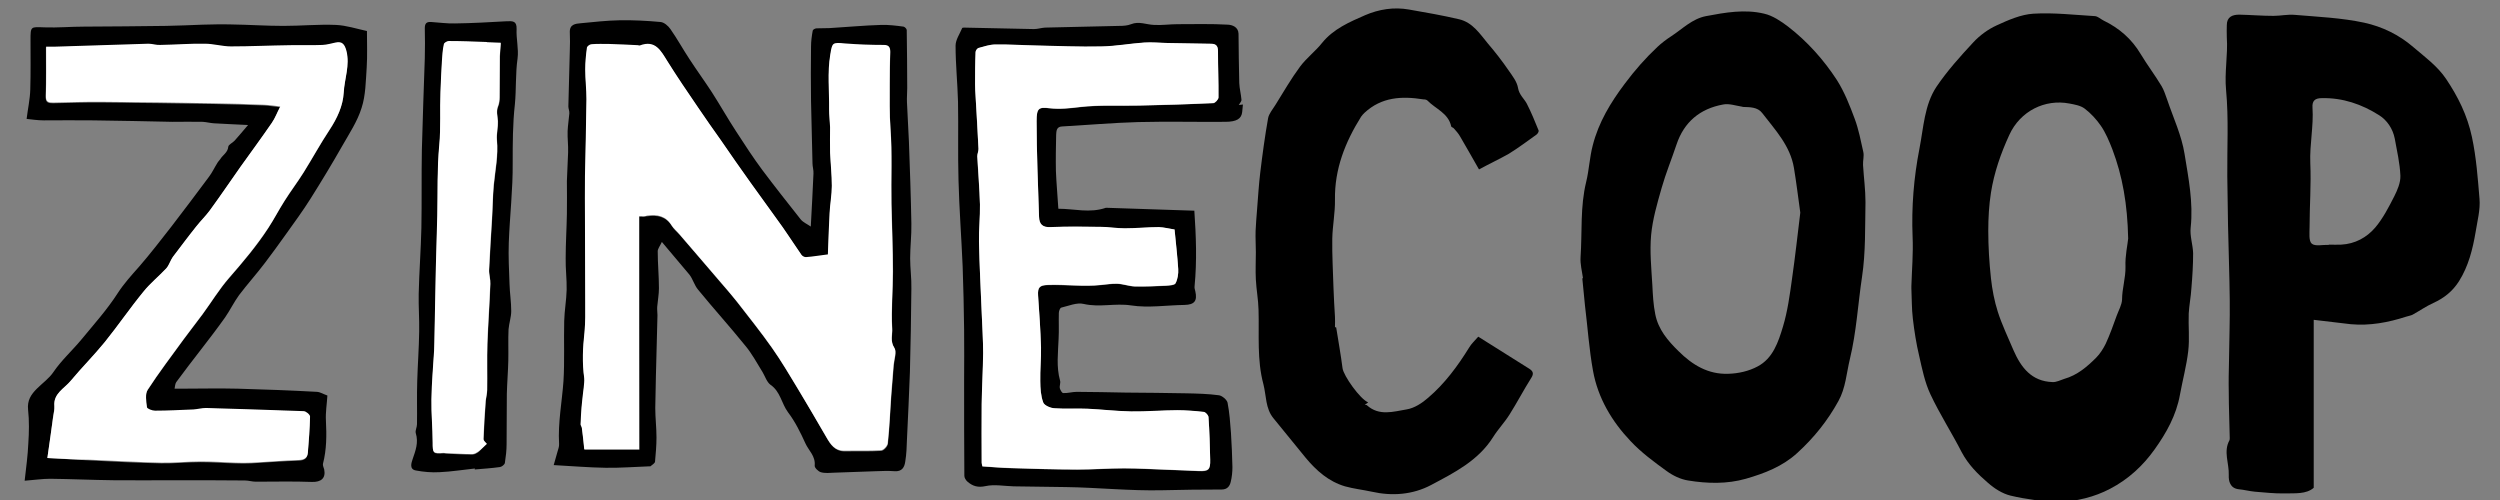 <?xml version="1.0" encoding="utf-8"?>
<!-- Generator: Adobe Illustrator 25.2.0, SVG Export Plug-In . SVG Version: 6.00 Build 0)  -->
<svg version="1.1" id="Layer_1" xmlns="http://www.w3.org/2000/svg" xmlns:xlink="http://www.w3.org/1999/xlink" x="0px" y="0px"
	 viewBox="0 0 1024 204.9" style="enable-background:new 0 0 1024 204.9;" xml:space="preserve">
<rect x="0" y="0" width="1024" height="204.9" fill="#808080" stroke="none"/>
<style type="text/css">
	.st0{fill:#FFFFFF;}
</style>
<g>
	<path d="M841.6,205.9c-4.7-0.7-11.5-1.3-18.1-2.9c-3.3-0.8-6.6-2.9-9.2-5.2c-4.2-3.6-8.1-7.5-10.8-12.6c-4.1-8-9-15.6-12.8-23.7
		c-2.3-4.9-3.4-10.4-4.6-15.7c-1.2-5-2-10.2-2.6-15.3c-0.5-4.1-0.4-8.3-0.6-12.4c0-0.3,0-0.6,0-0.9c0.2-6.7,0.8-13.5,0.5-20.2
		c-0.5-12.2,0.5-24.3,2.8-36.1c1.7-8.6,2-17.9,7-25.4c4.4-6.5,9.7-12.4,15.1-18.2c2.6-2.8,6-5.3,9.5-6.9c4.8-2.2,10-4.5,15.1-4.8
		c8.3-0.5,16.8,0.5,25.2,1c1.2,0.1,2.3,1.2,3.5,1.8c6.4,3.1,11.5,7.5,15.2,13.7c2.7,4.5,5.9,8.7,8.6,13.2c1,1.7,1.6,3.7,2.3,5.6
		c2.5,7.4,5.9,14.6,7.1,22.2c1.6,9.9,3.6,19.8,2.5,30.1c-0.4,3.4,0.9,7,1,10.5c0,4.8-0.3,9.6-0.7,14.3c-0.2,3.5-0.9,6.9-1.1,10.4
		c-0.2,5.1,0.4,10.3-0.2,15.4c-0.7,6-2.3,11.9-3.4,17.9c-1.5,8.4-5.6,15.7-10.4,22.4c-4.7,6.6-10.7,12.2-18.2,16.1
		C857.8,203.6,851,205.3,841.6,205.9z M871.7,97.7c-0.3-14.1-2.3-25.5-6.5-36.6c-1.3-3.3-2.7-6.7-4.7-9.6c-1.8-2.6-4.1-5.1-6.6-7
		c-1.7-1.3-4.2-1.7-6.3-2.1c-9.9-1.9-20.1,3-24.6,12.9c-3.5,7.6-6.2,15.4-7.5,23.6c-0.8,5.1-1.1,10.4-1.1,15.6
		c0,6.5,0.4,13,1.1,19.5c0.5,4.6,1.4,9.3,2.8,13.7c1.7,5.3,4.2,10.5,6.4,15.7c3.1,7.1,7.4,12.8,16,13.1c1.6,0.1,3.2-0.8,4.8-1.3
		c5.3-1.5,9.3-4.9,13.1-8.7c1.6-1.6,2.9-3.7,3.9-5.7c1.7-3.7,3.1-7.6,4.5-11.5c0.8-2.2,2.1-4.4,2.2-6.6c0-4.5,1.5-8.9,1.4-13.4
		C870.4,104.7,871.5,100.1,871.7,97.7z"/>
	<path d="M648.4,114c-0.4-2.9-1.2-5.8-1-8.7c0.7-10.3-0.2-20.6,2.3-30.8c1.2-4.9,1.4-10.1,2.7-15c2.4-9.4,7.3-17.5,13.1-25.2
		c4.1-5.5,8.5-10.5,13.4-15.1c1.7-1.6,3.7-3.1,5.7-4.4c4.6-3,8.5-7.1,14.2-8.2c7.9-1.5,15.9-2.9,23.8-1c3.5,0.8,6.9,3.1,9.8,5.3
		c7.9,6.1,14.6,13.6,20,21.9c3.1,4.9,5.3,10.5,7.3,15.9c1.6,4.3,2.5,9,3.5,13.5c0.4,1.7-0.2,3.6-0.1,5.4c0.3,5.1,1,10.1,1,15.2
		c-0.2,10.2,0.1,20.5-1.4,30.5c-1.7,11.3-2.3,22.7-5,33.8c-1.4,5.8-1.7,11.8-4.7,17.2c-4.4,8-10,15-16.8,21.2
		c-6.1,5.6-13.5,8.4-21.1,10.6c-7.7,2.2-15.8,2-23.7,0.7c-3.1-0.5-6.2-2-8.8-3.9c-5.1-3.7-10.4-7.6-14.7-12.2
		c-7.7-8.1-13.4-17.7-15.4-28.8c-1.6-8.8-2.2-17.9-3.3-26.8c-0.4-3.7-0.7-7.5-1.1-11.2C648.2,114,648.3,114,648.4,114z M737.4,87.1
		c-0.9-6.4-1.6-12.3-2.6-18.3c-1.5-9.1-7.7-15.6-13-22.5c-1.9-2.5-5.1-2.4-7.9-2.5c-0.1,0-0.2-0.1-0.3-0.1c-2.6-0.4-5.4-1.4-7.8-0.9
		c-9.4,1.7-16,7.1-19.1,16.4c-2,6-4.4,11.8-6.1,17.8c-1.8,6.3-3.7,12.8-4.3,19.3c-0.6,6.7,0.1,13.6,0.5,20.4c0.2,4,0.4,8.1,1.2,12
		c1.2,6.2,5.1,10.8,9.5,15.1c5.7,5.7,12.2,9.6,20.4,9.3c4.1-0.1,8.5-1.1,12-3c6.3-3.3,8.5-10,10.4-16.3c1.9-6.3,2.8-13,3.7-19.5
		C735.3,105.2,736.3,96.1,737.4,87.1z"/>
	<path d="M947.7,131c0,22.8,0,45.5,0,68.8c-3.1,2.7-7.7,2.2-12,2.3c-4,0.1-8.1-0.4-12.1-0.7c-2.2-0.2-4.4-0.8-6.6-1
		c-3.6-0.4-4.2-3.4-4.1-5.8c0.2-4.8-2.3-9.6,0.3-14.3c0.1-0.2,0.1-0.6,0.1-0.9c-0.1-6.3-0.4-12.5-0.4-18.8c-0.1-4.3,0-8.6,0.1-12.8
		c0.1-8.4,0.4-16.8,0.3-25.1c-0.1-10.1-0.5-20.2-0.7-30.4c-0.1-6.7-0.2-13.4-0.3-20.1c-0.1-11.8,0.6-23.6-0.5-35.3
		c-0.7-7.3,0.8-14.4,0.3-21.6c-0.1-1.7,0-3.4,0-5c0-3.4,2.3-4.3,5.1-4.3c4.7,0.1,9.3,0.5,14,0.5c3,0,5.9-0.7,8.9-0.4
		c9.4,0.8,19,1.2,28.3,3.2c7.3,1.6,14.2,4.9,20.1,10c4.8,4.1,9.9,7.8,13.4,13c4.9,7.3,8.7,14.9,10.6,23.8c1.8,8.4,2.4,16.9,3.1,25.3
		c0.4,4.5-0.9,9.2-1.6,13.7c-1.2,7-2.9,13.9-6.8,20.1c-2.6,4.1-6.1,6.9-10.5,8.9c-2.9,1.3-5.6,3.2-8.5,4.8c-0.8,0.4-1.7,0.5-2.6,0.8
		c-7.4,2.4-14.9,3.8-22.7,3.1C957.9,132.2,953.1,131.6,947.7,131z M954,100.2c1.7,0,3.3,0.1,5,0c5.6-0.3,10.4-2.9,13.9-7
		c3.2-3.8,5.5-8.3,7.8-12.8c1.3-2.6,2.6-5.6,2.5-8.4c-0.2-5.1-1.4-10.2-2.3-15.2c-0.8-4.1-3.2-7.6-6.4-9.6c-7.1-4.5-14.9-7.2-23.5-7
		c-2.8,0-4,1.1-3.8,3.9c0.5,7.6-1.2,15-0.9,22.7c0.4,8.7-0.3,17.5-0.3,26.3c0,2.3-0.4,5.6,0.9,6.7c1.4,1.2,4.5,0.4,6.9,0.5
		C953.8,100.3,953.9,100.3,954,100.2z"/>
	<path d="M605.8,69.4c-2.7-4.7-5.2-9.2-7.8-13.6c-0.7-1.2-1.6-2.2-2.5-3.2c-0.3-0.4-1.1-0.5-1.1-0.9c-1.2-5.4-6.4-7.1-9.7-10.5
		c-0.4-0.4-1.1-0.5-1.7-0.5c-8.8-1.4-17.1-1-24.1,5.5c-0.5,0.5-1,1-1.4,1.6c-6.5,10.4-10.9,21.4-10.7,34c0.1,5.3-1,10.7-1.1,16
		c-0.1,6.7,0.3,13.5,0.5,20.2c0.1,3.9,0.4,7.8,0.6,11.7c0.1,1.3,0,2.6,0,4.3c0,0,0.4,0.1,0.5,0.1c0.9,5.7,1.9,11.2,2.6,16.7
		c0.4,3.1,7.2,12.7,10.5,14c-0.5,0.4-0.9,0.7-1.4,1c0.4,0.1,0.7,0,0.9,0.2c5,4.5,10.8,2.6,16.2,1.7c3.2-0.5,6.4-2.6,8.9-4.8
		c6.8-5.8,12.1-13,16.8-20.6c0.9-1.5,2.2-2.7,3.7-4.4c6.8,4.3,13.9,8.7,21,13.2c1.5,1,1.8,2,0.7,3.7c-3.1,4.9-5.8,10.1-8.9,15
		c-2,3.2-4.7,6-6.7,9.2c-6.1,9.7-15.9,14.6-25.5,19.7c-7.4,3.9-15.8,4.6-24.2,2.7c-3.7-0.8-7.4-1.2-11-2.2
		c-6.7-2-11.7-6.4-16.1-11.7c-4.4-5.4-8.8-10.8-13.2-16.2c-3.3-4-2.9-9.2-4.1-13.9c-2.7-10-1.7-20.3-2-30.5
		c-0.1-4.2-0.9-8.3-1.1-12.4c-0.2-3.7,0-7.5,0-11.2c0-2.9-0.2-5.9-0.1-8.8c0.1-2.9,0.4-5.8,0.6-8.7c0.4-5,0.7-10.1,1.3-15.1
		c0.9-7.4,1.9-14.9,3.2-22.2c0.3-1.9,1.9-3.7,3-5.5c3.3-5.3,6.4-10.7,10.1-15.7c2.6-3.5,6.3-6.3,9-9.7c4.7-5.8,11.3-8.6,17.7-11.4
		c5.6-2.4,11.7-3.4,17.9-2.3c6.9,1.2,13.8,2.4,20.6,4c5.5,1.3,8.5,6,11.8,10c3,3.5,5.8,7.1,8.4,10.9c1.6,2.3,3.5,4.7,3.9,7.3
		c0.5,2.8,2.5,4.3,3.6,6.4c1.8,3.5,3.3,7.2,4.8,10.9c0.2,0.4-0.3,1.3-0.8,1.7c-3.8,2.7-7.5,5.5-11.4,7.9
		C614.3,65.1,610.2,67,605.8,69.4z"/>
	<path d="M271.1,99.1c-0.8,1.7-1.7,2.8-1.7,3.8c0,5.1,0.5,10.1,0.5,15.2c0,2.5-0.5,5-0.7,7.5c-0.1,1.2,0.1,2.3,0.1,3.5
		c-0.1,3.9-0.2,7.9-0.3,11.8c-0.2,8.7-0.5,17.5-0.6,26.2c0,4,0.5,8,0.5,12.1c0,3.3-0.3,6.6-0.6,9.9c-0.1,0.7-1.2,1.3-1.9,1.9
		c-0.1,0.1-0.2,0-0.3,0c-6,0.2-12,0.7-18,0.6c-6.9-0.1-13.8-0.7-21.3-1.1c0.5-1.7,1-3.5,1.5-5.3c0.3-1.1,0.8-2.3,0.7-3.4
		c-0.5-8.7,1.2-17.2,1.8-25.7c0.5-8.2,0.1-16.4,0.3-24.6c0.1-4.3,0.9-8.5,1-12.8c0.1-4.3-0.5-8.7-0.4-13c0-6,0.4-12.1,0.5-18.1
		c0.1-4.5,0-9,0-13.4c0.1-3.9,0.4-7.9,0.5-11.8c0.1-2.9-0.3-5.8-0.2-8.7c0.1-2.4,0.5-4.8,0.7-7.2c0.1-1-0.4-2-0.4-2.9
		c0.2-7.7,0.4-15.3,0.6-23c0.1-2.4,0.1-4.8,0-7.2c-0.2-3.5,2.3-3.7,4.6-3.9c5.2-0.5,10.5-1.1,15.8-1.2c5.6-0.1,11.2,0.2,16.7,0.7
		c1.5,0.1,3.2,1.6,4.1,2.9c2.8,4,5.1,8.2,7.8,12.3c3,4.6,6.2,9,9.2,13.6c3.4,5.3,6.5,10.8,9.9,16c3.5,5.4,7,10.8,10.8,15.9
		c5.1,6.8,10.4,13.5,15.7,20.2c1,1.2,2.7,1.9,4.1,2.9c0.4-7.5,0.8-14.6,1.1-21.7c0.1-1.4-0.4-2.8-0.4-4.2
		c-0.2-8.5-0.4-16.9-0.6-25.4c-0.1-7.5-0.1-14.9,0-22.4c0-2.2,0.3-4.4,0.7-6.6c0.1-0.4,1-0.9,1.6-0.9c1.8-0.1,3.6,0,5.3-0.1
		c7-0.4,14.1-1.1,21.1-1.3c3.1-0.1,6.2,0.3,9.2,0.7c0.5,0.1,1.3,0.9,1.3,1.4c0.1,7.9,0.2,15.9,0.2,23.8c0,2-0.2,3.9-0.1,5.9
		c0.2,5.4,0.6,10.7,0.8,16.1c0.4,11.2,0.8,22.3,1,33.5c0.1,4.7-0.5,9.5-0.5,14.2c0,4.1,0.6,8.2,0.5,12.4
		c-0.1,11.4-0.3,22.8-0.6,34.2c-0.3,9.1-0.8,18.3-1.2,27.4c-0.1,3.1-0.2,6.2-0.7,9.2c-0.3,2.3-1.3,4.2-4.3,4c-2.6-0.2-5.2-0.1-7.8,0
		c-5.7,0.2-11.4,0.4-17,0.6c-1.9,0.1-3.8,0.3-5.5-0.2c-1-0.3-2.6-1.8-2.5-2.7c0.4-3.9-2.5-6.2-3.8-9.1c-2-4.4-4.2-8.9-7.1-12.7
		c-2.7-3.6-3.1-8.5-7.2-11.3c-1.5-1.1-2.2-3.4-3.2-5.1c-2.3-3.7-4.4-7.7-7.2-11c-6.3-7.8-13-15.2-19.3-22.9
		c-1.5-1.8-2.1-4.3-3.5-6.1C278.7,108.1,275.2,104,271.1,99.1z M261.8,88.6c1.5,0,2.4,0.1,3.3,0c4.2-0.6,7.7,0.1,10.1,4
		c0.8,1.3,2,2.3,3.1,3.5c5.5,6.4,11,12.7,16.4,19.1c2.5,2.9,5.1,5.8,7.4,8.8c4.8,6.2,9.7,12.3,14.2,18.7c3.8,5.4,7.2,11.1,10.6,16.8
		c4,6.5,7.8,13.1,11.6,19.7c1.7,3,3.5,5.7,7.6,5.7c5-0.1,10,0.1,14.9-0.2c1-0.1,2.6-1.8,2.7-2.9c0.7-6.4,0.9-12.9,1.4-19.4
		c0.3-4.2,0.7-8.4,1-12.6c0.2-2.4,1.3-5.5,0.3-7.1c-1.8-2.7-0.8-5.5-0.9-7.9c-0.5-7.8,0.3-15.6,0.3-23.4c0-9.2-0.4-18.5-0.6-27.7
		c-0.2-10.3,0.3-20.6-0.4-30.9c-0.5-6-0.3-12.1-0.3-18.2c0-4.3,0-8.7,0.2-13c0.1-1.9-0.4-2.8-2.6-2.9c-5.3-0.1-10.5-0.2-15.8-0.6
		c-5.4-0.5-5.3-0.3-6.1,4.4c-1.3,7.5-0.3,15-0.5,22.6c0,2.4,0.3,4.8,0.4,7.3c0.1,3.5-0.1,6.9,0,10.4c0.2,4.5,0.7,9,0.7,13.6
		c0,3.7-0.7,7.3-0.9,11c-0.3,5.6-0.4,11.2-0.7,17.1c-3.3,0.4-6.1,0.9-8.9,1.1c-0.6,0.1-1.6-0.4-1.9-0.9c-2.6-3.7-5-7.6-7.6-11.2
		c-4.4-6.3-9-12.4-13.4-18.6c-4.1-5.7-8.1-11.5-12.1-17.3c-3.1-4.4-6.2-8.8-9.2-13.2c-4.3-6.3-8.6-12.5-12.6-19
		c-2.7-4.3-4.9-8.9-11.3-6.5c-0.3,0.1-0.6-0.1-0.9-0.1c-3.9-0.2-7.8-0.4-11.7-0.5c-2.4-0.1-4.8-0.1-7.2,0.1
		c-0.7,0.1-1.8,0.9-1.9,1.4c-0.4,2.9-0.7,5.9-0.7,8.9c0,4.1,0.6,8.1,0.5,12.2c-0.1,10.5-0.4,20.9-0.6,31.4c-0.1,6.1,0,12.1,0,18.2
		c0,11.3,0.1,22.5,0.1,33.8c0,4,0.2,8.1-0.3,12c-0.7,6.3-1,12.6-0.1,18.9c0.2,1.2-0.1,2.4-0.2,3.7c-0.3,2.7-0.6,5.4-0.9,8.1
		c-0.2,2.4-0.3,4.7-0.4,7.1c0,0.4,0.4,0.9,0.5,1.3c0.4,3,0.7,5.9,1,8.9c7.1,0,14.5,0,22.5,0C261.8,151.8,261.8,120.4,261.8,88.6z"/>
	<path d="M134.1,162c-0.2,3.5-0.8,6.9-0.6,10.3c0.3,5.9,0.3,11.8-1.2,17.6c-0.2,0.7,0.3,1.6,0.5,2.4c0.7,3.6-1.3,5.2-5,5.1
		c-7.6-0.3-15.3-0.1-23-0.1c-1.5,0-3-0.5-4.5-0.5c-9.7-0.1-19.5-0.1-29.2-0.1c-8.2,0-16.5,0.1-24.7,0c-8.6-0.1-17.2-0.5-25.8-0.6
		c-3.3,0-6.5,0.5-10.5,0.8c0.6-5.4,1.3-10.4,1.5-15.3c0.3-4.6,0.4-9.2-0.1-13.8c-0.4-3.8,1.2-6.2,3.6-8.6c2.3-2.3,5-4.2,6.7-6.7
		c3.4-5,7.8-8.9,11.6-13.5c5.1-6.2,10.5-12.2,14.8-18.9c2.6-4,5.7-7.4,8.8-10.9c4.6-5.3,8.9-10.9,13.2-16.4
		c5.2-6.7,10.3-13.6,15.4-20.4c1.3-1.7,2.2-3.7,3.4-5.6c0.3-0.6,0.8-1,1.2-1.6c1-1.7,3.1-2.7,3.3-5.1c0.1-0.9,1.8-1.6,2.6-2.5
		c1.7-1.9,3.3-3.8,5.5-6.4c-5.2-0.3-9.6-0.4-14-0.7c-1.5-0.1-3-0.5-4.5-0.6c-4.2-0.1-8.4,0-12.5,0c-10.8-0.2-21.6-0.5-32.3-0.6
		c-6.8-0.1-13.6,0-20.4,0c-2.5,0-5-0.4-7-0.6c0.5-4.1,1.4-8.1,1.5-12.1c0.2-6.7,0.1-13.4,0.1-20.1c0-5.8,0-5.5,5.7-5.3
		c5.4,0.2,10.8-0.3,16.2-0.3c11.2-0.1,22.4-0.1,33.6-0.3c5-0.1,9.9-0.3,14.9-0.5c3.9-0.1,7.8-0.2,11.7-0.1
		c7.2,0.1,14.3,0.6,21.5,0.6c7.2,0,14.4-0.7,21.5-0.4c4.3,0.2,8.5,1.6,12.7,2.5c0,5.1,0.2,10.1-0.1,14.9c-0.4,5.6-0.4,11.4-2.1,16.6
		c-1.7,5.5-5.1,10.6-8,15.7c-4.1,7.2-8.4,14.3-12.8,21.3c-3.2,5.1-6.8,10-10.3,14.9c-2.8,3.9-5.6,7.8-8.5,11.6
		c-3.4,4.5-7.2,8.7-10.6,13.2c-2.1,2.9-3.7,6.2-5.7,9.1c-3.2,4.5-6.5,8.8-9.9,13.2c-3.4,4.4-6.8,8.8-10.1,13.3
		c-0.5,0.7-0.5,1.8-0.7,2.7c0.8,0,1.7,0,2.5,0c7.8,0,15.6-0.2,23.4,0c10.9,0.3,21.7,0.7,32.5,1.3C131.2,160.6,132.6,161.5,134.1,162
		z M19.4,187.6c6.3,0.4,11.9,0.7,17.5,1c9.7,0.5,19.4,1,29.1,1.2c5.4,0.1,10.7-0.5,16.1-0.5c4.7,0,9.4,0.4,14.2,0.5
		c2.2,0.1,4.4,0.1,6.6,0c6.5-0.4,13-0.9,19.5-1.1c2.2-0.1,3.4-0.9,3.6-2.9c0.5-5,0.8-9.9,0.9-14.9c0-0.7-1.7-2.2-2.6-2.2
		c-13.3-0.6-26.6-1-40-1.3c-1.7,0-3.4,0.5-5.2,0.6c-5.2,0.3-10.5,0.5-15.7,0.5c-1.1,0-3.2-0.8-3.3-1.4c-0.3-2.4-0.9-5.5,0.3-7.2
		c4.6-7.1,9.8-13.9,14.8-20.8c2.5-3.4,5.2-6.8,7.7-10.2c3.6-4.9,6.8-10.2,10.8-14.8c5.7-6.6,11.4-13.2,16.1-20.5
		c2.3-3.6,4.3-7.4,6.6-11c2.5-4,5.4-7.8,7.9-11.8c3.6-5.7,6.8-11.7,10.6-17.4c3.1-4.7,5.5-9.8,5.8-15.2c0.3-5.7,2.6-11.2,1.1-17.1
		c-0.7-2.6-1.7-4-4.4-3.4c-1.8,0.4-3.6,0.9-5.4,1c-4.4,0.1-8.9,0-13.3,0.1c-8.1,0.2-16.1,0.5-24.2,0.5c-3.6,0-7.1-1.1-10.7-1.1
		c-6.1,0-12.2,0.4-18.3,0.5c-1.6,0-3.2-0.6-4.8-0.5c-12.7,0.3-25.3,0.8-38,1.2c-1.1,0-2.2,0-3.9,0c0,6.9,0.1,13.5-0.1,20.1
		c-0.1,2.6,1.1,2.8,3,2.8c6.8-0.1,13.6-0.4,20.4-0.3c15.1,0.1,30.1,0.4,45.2,0.6c6.9,0.1,13.8,0.4,20.8,0.6c2.2,0.1,4.3,0.5,6.6,0.7
		c-1.3,2.5-2.1,4.7-3.4,6.6c-4.2,6.1-8.6,12.1-12.9,18.1c-4.2,5.9-8.3,12-12.6,17.9c-1.7,2.3-3.7,4.3-5.5,6.5
		c-3.2,4.1-6.4,8.3-9.6,12.5c-0.2,0.3-0.4,0.6-0.6,1c-0.7,1.2-1.1,2.7-2.1,3.7c-3.1,3.3-6.6,6.1-9.4,9.6
		c-5.4,6.7-10.4,13.9-15.8,20.6c-4.4,5.4-9.4,10.4-13.9,15.8c-2.6,3.2-7.2,5.1-6.7,10.4c0.1,1.4-0.3,2.8-0.5,4.3
		C21.1,176.2,20.3,181.9,19.4,187.6z"/>
	<path d="M507.4,43c0.8-0.1,1.3-0.1,1.7-0.2c-0.1,1.1-0.2,2.1-0.3,3.1c-0.3,2.7-2.2,4-7,4C489.9,50,478,49.7,466.2,50
		c-10.4,0.3-20.8,1.2-31.2,1.8c-2.3,0.1-2.3,1.9-2.4,3.4c-0.1,4.9-0.2,9.9-0.1,14.8c0.2,5.2,0.7,10.3,1,15.5
		c6.6,0,12.8,1.9,19.5-0.4c11.5,0.4,23.6,0.8,36.2,1.2c0.7,10.3,1.1,20.6,0.1,30.9c-0.1,0.7,0.1,1.4,0.3,2.1c0.9,4-0.4,5.5-4.4,5.6
		c-7.3,0.1-14.8,1.3-21.9,0.2c-6.5-1-12.9,0.9-19.4-0.6c-2.8-0.7-6.2,0.8-9.2,1.5c-0.5,0.1-1,1.4-1,2.2c-0.1,3.5,0.1,7.1-0.1,10.6
		c-0.2,5.7-1,11.4,0.6,17.1c0.3,0.9-0.3,2.1-0.1,3.1c0.2,0.8,0.9,2,1.4,2c1.8,0.1,3.7-0.5,5.5-0.5c6.7,0,13.4,0.2,20.1,0.3
		c8.3,0.1,16.6,0.1,24.9,0.3c4.4,0.1,8.9,0.2,13.3,0.8c1.3,0.2,3.2,1.8,3.5,3c0.8,4.1,1.1,8.3,1.4,12.4c0.3,4.7,0.5,9.4,0.6,14
		c0,2-0.2,4.1-0.7,6.1c-0.4,1.7-1.4,3.1-3.7,3.1c-8.1,0-16.2,0.1-24.3,0.3c-13.2,0.3-26.3-1.1-39.4-1.3c-7.2-0.1-14.3-0.2-21.5-0.3
		c-3.8-0.1-7.9-0.9-11.5-0.1c-3.2,0.7-5.3,0-7.4-1.8c-0.7-0.6-1.3-1.6-1.3-2.4c-0.1-12.9-0.1-25.8-0.1-38.7c0-7.1,0.1-14.2,0-21.3
		c-0.1-8.6-0.3-17.2-0.6-25.8c-0.5-11.8-1.4-23.6-1.7-35.4c-0.3-10.7,0-21.4-0.2-32.1c-0.2-7.6-1-15.3-1-22.9c0-2.4,1.7-4.8,2.7-7.2
		c0.1-0.2,0.6-0.2,0.9-0.2c9.5,0.2,19,0.4,28.5,0.6c1.5,0,3-0.5,4.5-0.6c10.2-0.3,20.3-0.4,30.5-0.7c1.6,0,3.3-0.1,4.8-0.7
		c3.2-1.3,6.3,0.2,9.4,0.3c3.2,0.2,6.4-0.3,9.6-0.3c6.9,0,13.8-0.2,20.7,0.2c1.7,0.1,4.2,0.9,4.3,3.7c0.1,6.7,0.1,13.5,0.3,20.2
		c0.1,2.3,0.7,4.5,0.9,6.8C508.6,41.5,507.9,42.1,507.4,43z M481.1,94c-2.3-0.3-4.3-0.9-6.4-0.9c-4.7,0-9.3,0.5-14,0.5
		c-3.3,0-6.6-0.5-9.9-0.6c-6.8-0.1-13.6-0.2-20.4,0.1c-3.4,0.1-4.7-1.1-4.8-4.2c-0.4-13.1-1-26.1-1-39.2c0-5.4,0.9-5.9,5.3-5.3
		c4.3,0.5,8.3,0,12.6-0.5c8-0.9,16-0.4,24.1-0.6c10.1-0.2,20.2-0.6,30.4-1c0.7,0,2-1.5,2.1-2.3c0-6.3-0.3-12.7-0.2-19
		c0-2.2-0.9-3-2.9-3c-6-0.1-11.9-0.2-17.9-0.3c-3.1-0.1-6.3-0.4-9.4-0.2c-5.8,0.4-11.6,1.5-17.5,1.6c-9,0.2-18.1-0.2-27.1-0.4
		c-5.5-0.1-11-0.5-16.4-0.4c-2.3,0-4.6,0.8-6.8,1.4c-0.6,0.2-1.3,1.1-1.3,1.7c-0.1,4.4-0.2,8.8-0.2,13.3c0,1.6,0.1,3.1,0.2,4.7
		c0.4,7.2,0.8,14.4,1.2,21.7c0,1-0.5,2-0.5,3c0.3,6.6,0.9,13.2,1.1,19.7c0.1,5.1-0.5,10.2-0.4,15.3c0.2,9.7,0.7,19.3,1.1,28.9
		c0.2,5.6,0.6,11.2,0.6,16.7c0,7-0.5,13.9-0.6,20.9c-0.1,8,0,16,0,24c0,0.5,0.2,1,0.3,1.5c4,0.2,7.8,0.6,11.6,0.7
		c9.1,0.3,18.2,0.5,27.2,0.6c6.4,0,12.8-0.5,19.2-0.5c6.1,0,12.2,0.4,18.3,0.6c4.1,0.1,8.2,0.3,12.3,0.5c4,0.2,4.8-0.5,4.7-4.6
		c-0.1-5.8-0.3-11.7-0.7-17.5c0-0.8-1.2-2-1.9-2.1c-3.6-0.4-7.3-0.7-10.9-0.7c-6.3,0.1-12.6,0.6-18.9,0.5
		c-5.9-0.1-11.9-0.9-17.8-1.1c-4.6-0.2-9.2,0.2-13.7-0.2c-1.6-0.1-4.1-1.2-4.5-2.4c-1-2.7-1.1-5.7-1.2-8.7
		c-0.1-4.6,0.4-9.2,0.3-13.8c-0.2-7.1-0.7-14.2-1.2-21.3c-0.2-3.3,0.6-4.2,4-4.3c7.3-0.2,14.5,0.8,21.8,0c2.2-0.2,4.5-0.6,6.7-0.5
		c2.4,0.1,4.7,1,7.1,1.1c4.3,0.1,8.6-0.1,12.8-0.3c1.4-0.1,3.5-0.2,3.9-1c0.9-1.7,1.2-3.9,1.1-5.8C482.2,104.7,481.6,99.4,481.1,94z
		"/>
	<path d="M194.5,191.9c-4.8,0.5-9.6,1.3-14.4,1.5c-3.3,0.2-6.6-0.1-9.8-0.7c-2.7-0.5-1.8-3.1-1.3-4.6c1.2-3.5,2.5-6.8,1.3-10.7
		c-0.3-1,0.5-2.4,0.5-3.6c0.1-5.9-0.1-11.8,0.1-17.7c0.2-6.8,0.7-13.5,0.8-20.3c0.1-5.1-0.3-10.3-0.2-15.4c0.2-9,0.9-18,1.1-27
		c0.2-10.7,0-21.4,0.2-32.1c0.3-12.5,0.8-25,1.2-37.5c0.1-4.1,0.1-8.1,0-12.2c0-1.9,0.6-2.7,2.5-2.6c3.3,0.2,6.6,0.7,9.9,0.6
		c7.1-0.1,14.1-0.5,21.2-0.9c2.5-0.1,4.1-0.1,4,3.2c-0.2,4,0.9,8.1,0.4,12c-0.9,6.3-0.5,12.6-1.1,18.8c-0.9,8-0.9,16-0.9,24
		c0.1,10.9-1.2,21.8-1.6,32.7c-0.2,5.6,0.1,11.3,0.3,16.9c0.1,3.7,0.7,7.4,0.7,11.1c0,2.5-0.9,5-1.1,7.5c-0.2,4.3,0,8.6-0.1,12.9
		c-0.1,4.5-0.5,9.1-0.6,13.6c-0.1,6.8,0,13.7-0.1,20.5c0,2.6-0.3,5.1-0.7,7.7c-0.1,0.7-1.3,1.6-2,1.7c-3.5,0.5-7,0.7-10.4,1
		C194.5,192.3,194.5,192.1,194.5,191.9z M199.4,181.8c-0.3-0.5-1.3-1.2-1.3-1.8c0.2-5.2,0.5-10.4,0.9-15.6c0.1-1.5,0.5-3,0.6-4.5
		c0.1-6.3-0.1-12.7,0.1-19c0.3-8.2,0.9-16.3,1.2-24.5c0.1-1.9-0.6-3.9-0.5-5.8c0.3-7,0.8-14,1.2-21c0.2-4.5,0.3-9.1,0.7-13.6
		c0.6-6.2,1.9-12.2,1.3-18.5c-0.3-2.5,0.5-5.1,0.4-7.7c-0.1-2.1-0.8-4.1,0.1-6.2c0.5-1.1,0.6-2.4,0.6-3.6c0.1-5.6,0-11.2,0.1-16.8
		c0-1.8,0.2-3.6,0.4-5.5c-1.8-0.1-3.7-0.1-5.5-0.2c-0.1,0-0.2-0.1-0.3-0.1c-5.2-0.2-10.3-0.3-15.5-0.4c-0.7,0-1.9,0.7-2,1.3
		c-0.4,2.3-0.6,4.6-0.8,7c-0.3,4.2-0.5,8.4-0.6,12.7c-0.3,7.2,0.2,14.4-0.5,21.7c-0.9,9.5-0.6,19.1-0.8,28.7
		c-0.2,7.3-0.4,14.5-0.6,21.8c-0.2,10.1-0.4,20.1-0.6,30.2c0,1.1,0,2.3-0.1,3.4c-0.4,6.7-1,13.3-1.1,20c-0.1,5.8,0.4,11.7,0.5,17.5
		c0,4.5,0.1,4.7,4.5,4.4c0.3,0,0.6,0.1,0.9,0.1c3.6,0.2,7.2,0.4,10.8,0.4c0.9,0,1.9-0.6,2.7-1.2C197.1,184.1,198,183,199.4,181.8z"
		/>
	<path class="st0" d="M261.8,88.6c0,31.7,0,63.2,0,95.4c-7.9,0-15.3,0-22.5,0c-0.3-3-0.6-5.9-1-8.9c-0.1-0.5-0.5-0.9-0.5-1.3
		c0.1-2.4,0.2-4.7,0.4-7.1c0.2-2.7,0.6-5.4,0.9-8.1c0.1-1.2,0.3-2.5,0.2-3.7c-0.9-6.3-0.6-12.6,0.1-18.9c0.4-4,0.3-8,0.3-12
		c0-11.3-0.1-22.5-0.1-33.8c0-6.1-0.1-12.1,0-18.2c0.2-10.5,0.5-20.9,0.6-31.4c0-4.1-0.5-8.1-0.5-12.2c0-3,0.3-6,0.7-8.9
		c0.1-0.6,1.2-1.4,1.9-1.4c2.4-0.2,4.8-0.1,7.2-0.1c3.9,0.1,7.8,0.3,11.7,0.5c0.3,0,0.7,0.2,0.9,0.1c6.4-2.4,8.6,2.2,11.3,6.5
		c4,6.4,8.3,12.7,12.6,19c3,4.5,6.1,8.8,9.2,13.2c4,5.8,8,11.6,12.1,17.3c4.4,6.2,9,12.4,13.4,18.6c2.6,3.7,5,7.5,7.6,11.2
		c0.4,0.5,1.3,1,1.9,0.9c2.8-0.2,5.6-0.7,8.9-1.1c0.2-5.8,0.4-11.5,0.7-17.1c0.2-3.7,0.9-7.4,0.9-11c0-4.5-0.5-9-0.7-13.6
		c-0.1-3.5,0-6.9,0-10.4c-0.1-2.4-0.4-4.8-0.4-7.3c0.1-7.5-0.8-15,0.5-22.6c0.8-4.8,0.8-4.9,6.1-4.4c5.2,0.4,10.5,0.6,15.8,0.6
		c2.1,0,2.6,0.9,2.6,2.9c-0.1,4.3-0.2,8.7-0.2,13c0,6.1-0.1,12.1,0.3,18.2c0.8,10.3,0.2,20.6,0.4,30.9c0.2,9.2,0.6,18.5,0.6,27.7
		c0,7.8-0.7,15.6-0.3,23.4c0.2,2.5-0.9,5.2,0.9,7.9c1.1,1.6-0.1,4.7-0.3,7.1c-0.3,4.2-0.7,8.4-1,12.6c-0.4,6.5-0.7,13-1.4,19.4
		c-0.1,1.1-1.7,2.9-2.7,2.9c-5,0.3-9.9,0.1-14.9,0.2c-4.1,0.1-5.8-2.6-7.6-5.7c-3.8-6.6-7.7-13.1-11.6-19.7
		c-3.4-5.6-6.8-11.4-10.6-16.8c-4.5-6.4-9.4-12.5-14.2-18.7c-2.4-3-4.9-5.9-7.4-8.8c-5.5-6.4-10.9-12.7-16.4-19.1
		c-1-1.2-2.3-2.2-3.1-3.5c-2.4-3.9-5.9-4.6-10.1-4C264.2,88.8,263.3,88.6,261.8,88.6z"/>
	<path class="st0" d="M19.4,187.6c0.8-5.7,1.6-11.4,2.4-17c0.2-1.4,0.6-2.9,0.5-4.3c-0.5-5.2,4.1-7.2,6.7-10.4
		c4.5-5.4,9.5-10.4,13.9-15.8c5.4-6.7,10.3-13.9,15.8-20.6c2.8-3.5,6.3-6.3,9.4-9.6c0.9-1,1.4-2.4,2.1-3.7c0.2-0.3,0.4-0.7,0.6-1
		c3.2-4.2,6.3-8.4,9.6-12.5c1.7-2.2,3.8-4.2,5.5-6.5c4.3-5.9,8.4-11.9,12.6-17.9c4.3-6,8.7-12,12.9-18.1c1.3-1.9,2.1-4.1,3.4-6.6
		c-2.3-0.3-4.4-0.6-6.6-0.7c-6.9-0.3-13.8-0.5-20.8-0.6c-15.1-0.3-30.1-0.5-45.2-0.6c-6.8-0.1-13.6,0.2-20.4,0.3
		c-1.9,0-3.1-0.2-3-2.8c0.2-6.6,0.1-13.1,0.1-20.1c1.7,0,2.8,0,3.9,0c12.7-0.4,25.3-0.8,38-1.2c1.6,0,3.2,0.6,4.8,0.5
		c6.1-0.1,12.2-0.6,18.3-0.5c3.6,0,7.1,1.1,10.7,1.1c8.1,0,16.1-0.4,24.2-0.5c4.4-0.1,8.9,0.1,13.3-0.1c1.8-0.1,3.6-0.6,5.4-1
		c2.7-0.6,3.7,0.8,4.4,3.4c1.5,5.9-0.8,11.4-1.1,17.1c-0.3,5.4-2.7,10.5-5.8,15.2c-3.7,5.6-7,11.6-10.6,17.4
		c-2.5,4-5.4,7.8-7.9,11.8c-2.3,3.6-4.2,7.4-6.6,11c-4.8,7.3-10.4,14-16.1,20.5c-4,4.6-7.2,9.9-10.8,14.8c-2.5,3.4-5.2,6.8-7.7,10.2
		c-5,6.9-10.2,13.7-14.8,20.8c-1.1,1.8-0.6,4.8-0.3,7.2c0.1,0.6,2.1,1.4,3.3,1.4c5.2,0,10.5-0.3,15.7-0.5c1.7-0.1,3.4-0.6,5.2-0.6
		c13.3,0.4,26.6,0.8,40,1.3c0.9,0,2.6,1.4,2.6,2.2c-0.1,5-0.5,9.9-0.9,14.9c-0.2,2-1.4,2.8-3.6,2.9c-6.5,0.2-13,0.8-19.5,1.1
		c-2.2,0.1-4.4,0.1-6.6,0c-4.7-0.2-9.4-0.5-14.2-0.5c-5.4,0-10.7,0.6-16.1,0.5c-9.7-0.2-19.4-0.8-29.1-1.2
		C31.3,188.3,25.8,187.9,19.4,187.6z"/>
	<path class="st0" d="M481.1,94c0.5,5.4,1.2,10.8,1.5,16.2c0.1,1.9-0.2,4.1-1.1,5.8c-0.4,0.8-2.6,0.9-3.9,1
		c-4.3,0.2-8.6,0.4-12.8,0.3c-2.4-0.1-4.7-1-7.1-1.1c-2.2-0.1-4.5,0.3-6.7,0.5c-7.3,0.8-14.5-0.3-21.8,0c-3.4,0.1-4.2,1-4,4.3
		c0.5,7.1,1,14.2,1.2,21.3c0.1,4.6-0.4,9.2-0.3,13.8c0,2.9,0.2,6,1.2,8.7c0.4,1.2,2.9,2.3,4.5,2.4c4.6,0.3,9.2,0,13.7,0.2
		c5.9,0.3,11.9,1,17.8,1.1c6.3,0.1,12.6-0.5,18.9-0.5c3.6,0,7.3,0.3,10.9,0.7c0.7,0.1,1.8,1.3,1.9,2.1c0.4,5.8,0.6,11.7,0.7,17.5
		c0.1,4.1-0.7,4.7-4.7,4.6c-4.1-0.2-8.2-0.3-12.3-0.5c-6.1-0.2-12.2-0.6-18.3-0.6c-6.4,0-12.8,0.5-19.2,0.5
		c-9.1,0-18.2-0.3-27.2-0.6c-3.8-0.1-7.6-0.4-11.6-0.7c-0.1-0.5-0.3-1-0.3-1.5c0-8-0.1-16,0-24c0.1-7,0.5-13.9,0.6-20.9
		c0-5.6-0.4-11.2-0.6-16.7c-0.4-9.6-0.9-19.3-1.1-28.9c-0.1-5.1,0.5-10.2,0.4-15.3c-0.2-6.6-0.7-13.2-1.1-19.7c0-1,0.5-2,0.5-3
		c-0.3-7.2-0.8-14.4-1.2-21.7c-0.1-1.6-0.2-3.1-0.2-4.7c0-4.4,0-8.8,0.2-13.3c0-0.6,0.7-1.6,1.3-1.7c2.2-0.6,4.6-1.4,6.8-1.4
		c5.5-0.1,11,0.3,16.4,0.4c9,0.2,18.1,0.6,27.1,0.4c5.8-0.1,11.6-1.2,17.5-1.6c3.1-0.2,6.3,0.1,9.4,0.2c6,0.1,11.9,0.2,17.9,0.3
		c2,0,2.9,0.8,2.9,3c0,6.3,0.3,12.7,0.2,19c0,0.8-1.3,2.2-2.1,2.3c-10.1,0.5-20.2,0.8-30.4,1c-8,0.2-16.1-0.3-24.1,0.6
		c-4.2,0.5-8.3,1-12.6,0.5c-4.5-0.5-5.3,0-5.3,5.3c0,13.1,0.6,26.1,1,39.2c0.1,3.1,1.5,4.4,4.8,4.2c6.8-0.3,13.6-0.2,20.4-0.1
		c3.3,0,6.6,0.6,9.9,0.6c4.7,0,9.3-0.5,14-0.5C476.7,93.1,478.7,93.6,481.1,94z"/>
	<path class="st0" d="M199.4,181.8c-1.3,1.2-2.2,2.2-3.3,3c-0.8,0.6-1.8,1.2-2.7,1.2c-3.6,0-7.2-0.3-10.8-0.4
		c-0.3,0-0.6-0.1-0.9-0.1c-4.4,0.3-4.5,0.1-4.5-4.4c0-5.8-0.6-11.7-0.5-17.5c0.1-6.7,0.7-13.4,1.1-20c0.1-1.1,0-2.3,0.1-3.4
		c0.2-10.1,0.4-20.1,0.6-30.2c0.2-7.3,0.4-14.5,0.6-21.8c0.2-9.6-0.1-19.2,0.8-28.7c0.7-7.3,0.2-14.5,0.5-21.7
		c0.1-4.2,0.4-8.5,0.6-12.7c0.1-2.3,0.3-4.7,0.8-7c0.1-0.6,1.3-1.3,2-1.3c5.2,0,10.3,0.2,15.5,0.4c0.1,0,0.2,0.1,0.3,0.1
		c1.8,0.1,3.7,0.1,5.5,0.2c-0.1,1.8-0.3,3.6-0.4,5.5c-0.1,5.6,0,11.2-0.1,16.8c0,1.2-0.2,2.5-0.6,3.6c-0.9,2.1-0.2,4.2-0.1,6.2
		c0.1,2.5-0.6,5.1-0.4,7.7c0.6,6.3-0.7,12.3-1.3,18.5c-0.4,4.5-0.4,9.1-0.7,13.6c-0.4,7-0.9,14-1.2,21c-0.1,1.9,0.6,3.9,0.5,5.8
		c-0.3,8.2-0.9,16.3-1.2,24.5c-0.2,6.3,0,12.7-0.1,19c0,1.5-0.4,3-0.6,4.5c-0.4,5.2-0.7,10.4-0.9,15.6
		C198.1,180.7,199,181.3,199.4,181.8z"/>
</g>
</svg>
